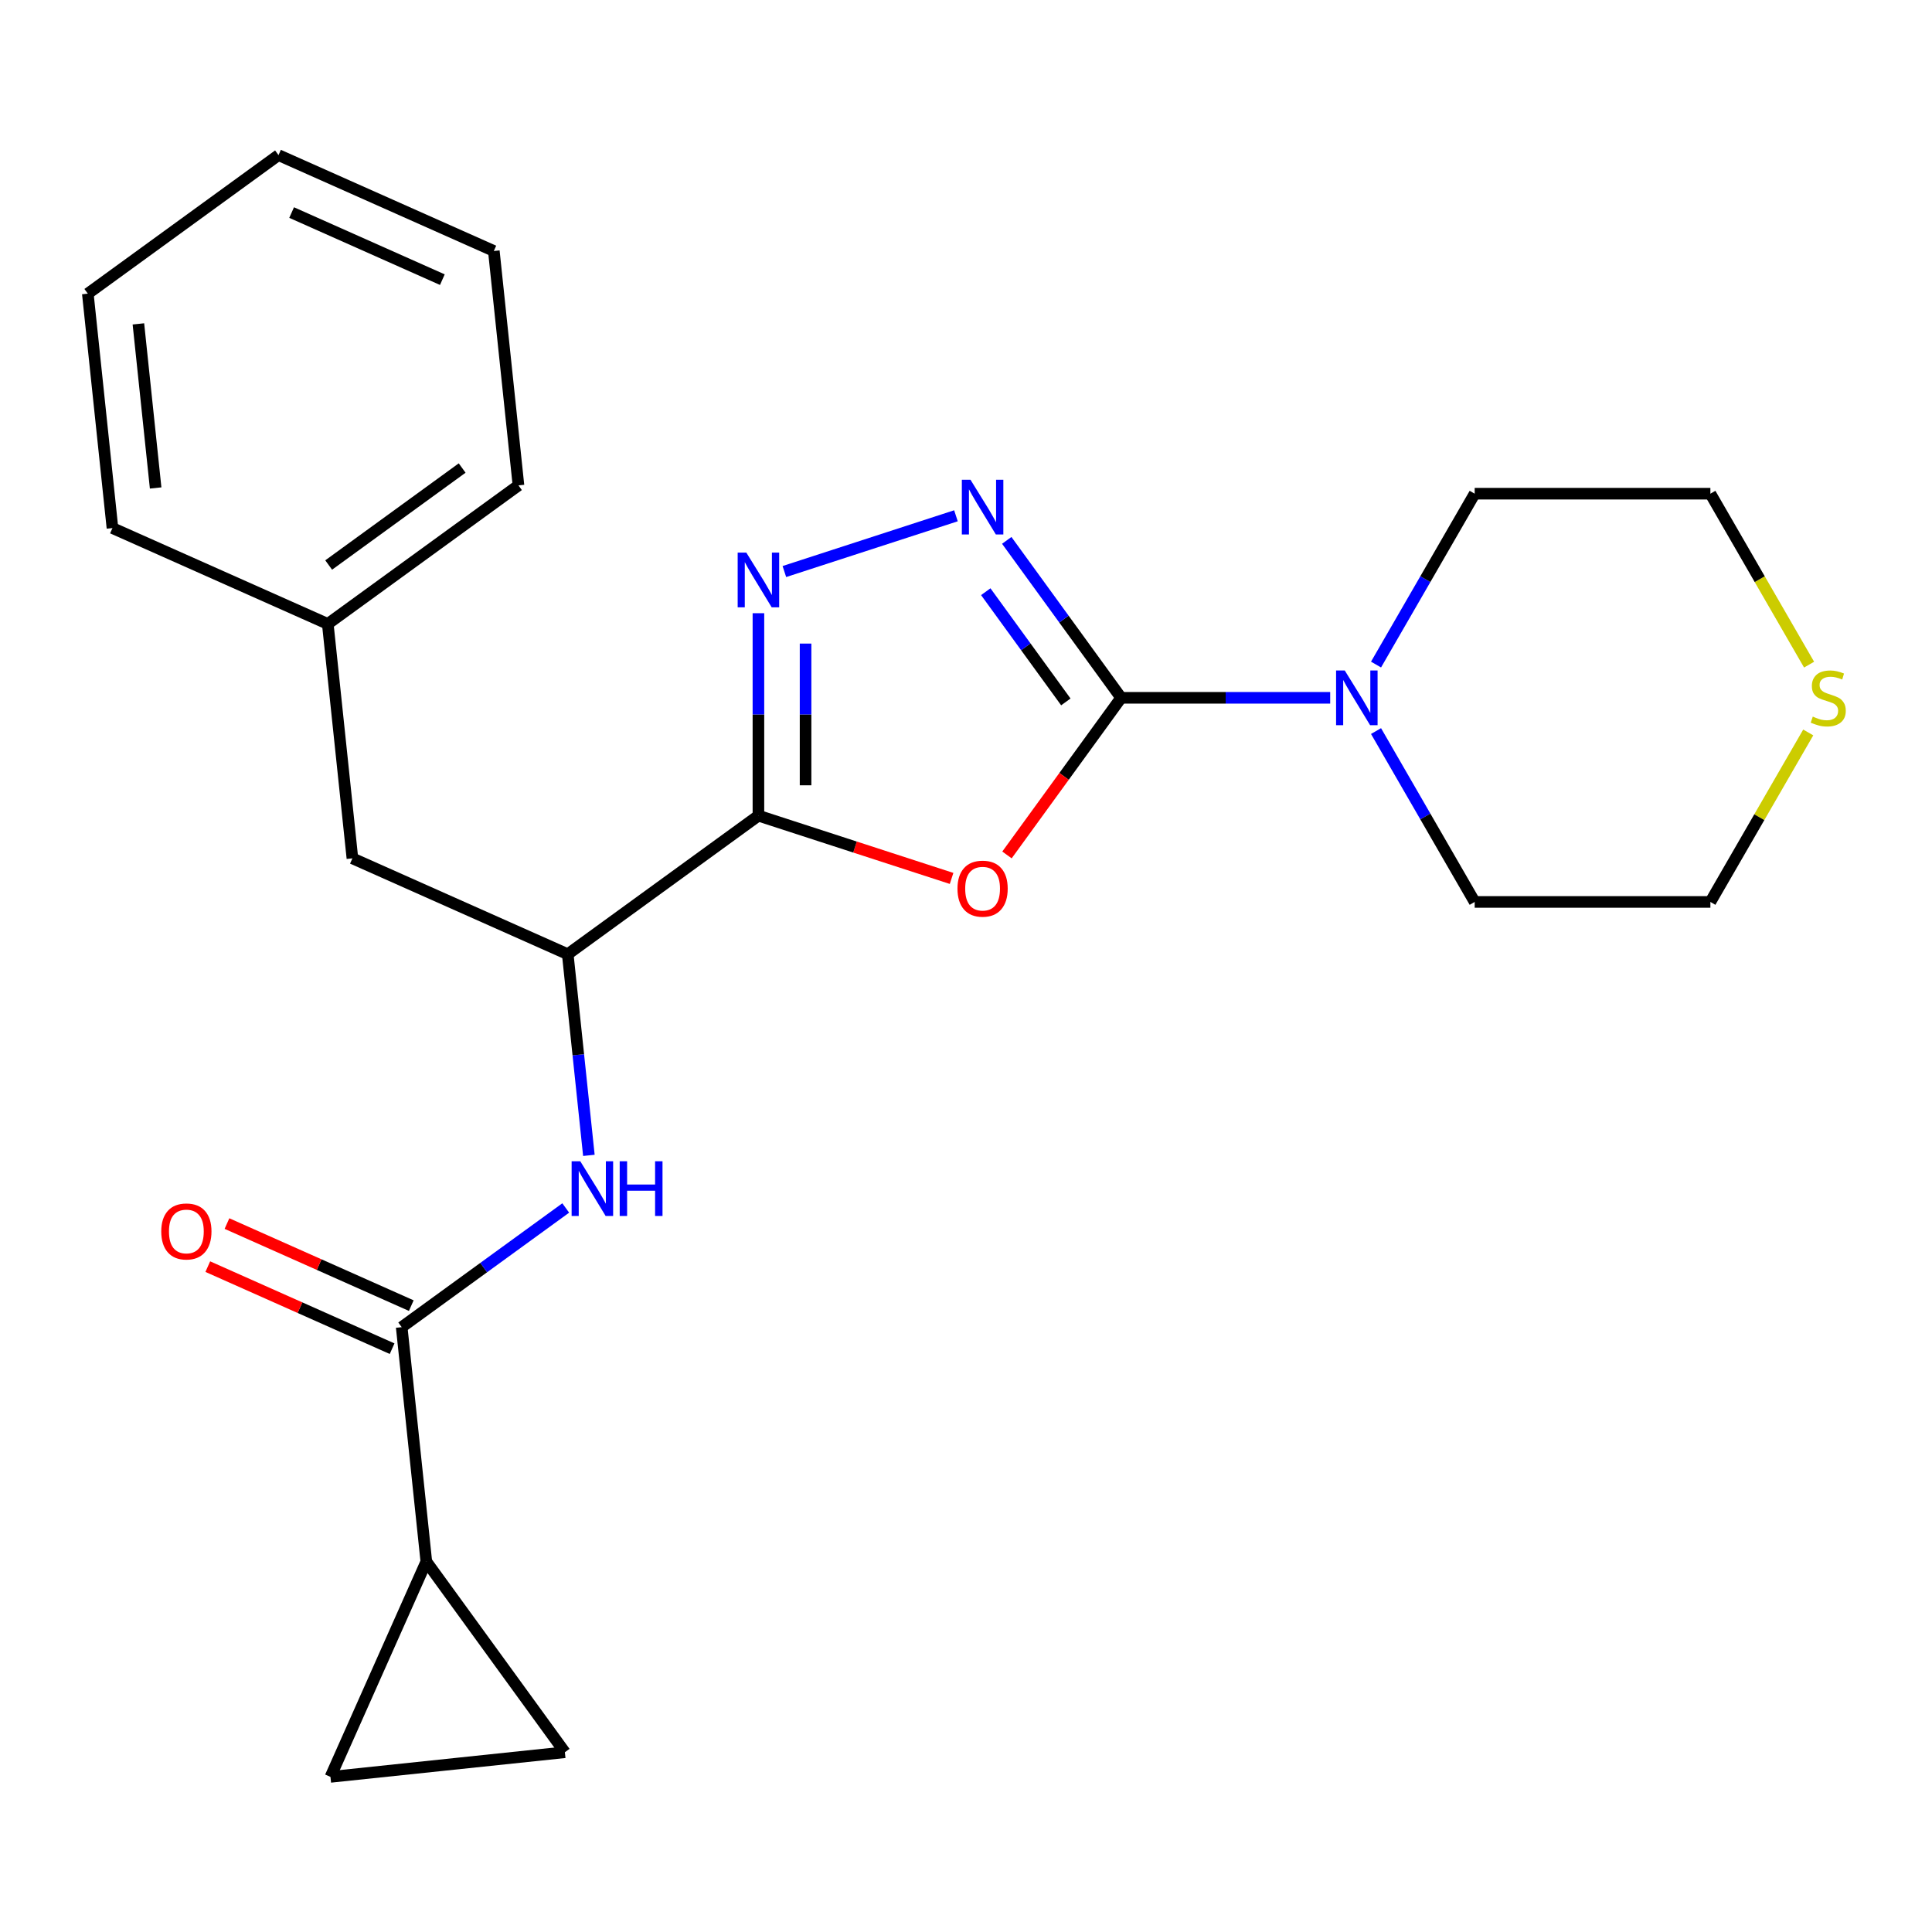 <?xml version='1.0' encoding='iso-8859-1'?>
<svg version='1.1' baseProfile='full'
              xmlns='http://www.w3.org/2000/svg'
                      xmlns:rdkit='http://www.rdkit.org/xml'
                      xmlns:xlink='http://www.w3.org/1999/xlink'
                  xml:space='preserve'
width='1000px' height='1000px' viewBox='0 0 1000 1000'>
<!-- END OF HEADER -->
<rect style='opacity:1.0;fill:#FFFFFF;stroke:none' width='1000' height='1000' x='0' y='0'> </rect>
<path class='bond-0' d='M 580.296,361.188 L 550.752,401.852' style='fill:none;fill-rule:evenodd;stroke:#000000;stroke-width:6px;stroke-linecap:butt;stroke-linejoin:miter;stroke-opacity:1' />
<path class='bond-0' d='M 550.752,401.852 L 521.208,442.516' style='fill:none;fill-rule:evenodd;stroke:#FF0000;stroke-width:6px;stroke-linecap:butt;stroke-linejoin:miter;stroke-opacity:1' />
<path class='bond-2' d='M 580.296,361.188 L 550.694,320.443' style='fill:none;fill-rule:evenodd;stroke:#000000;stroke-width:6px;stroke-linecap:butt;stroke-linejoin:miter;stroke-opacity:1' />
<path class='bond-2' d='M 550.694,320.443 L 521.091,279.699' style='fill:none;fill-rule:evenodd;stroke:#0000FF;stroke-width:6px;stroke-linecap:butt;stroke-linejoin:miter;stroke-opacity:1' />
<path class='bond-2' d='M 551.676,363.306 L 530.954,334.785' style='fill:none;fill-rule:evenodd;stroke:#000000;stroke-width:6px;stroke-linecap:butt;stroke-linejoin:miter;stroke-opacity:1' />
<path class='bond-2' d='M 530.954,334.785 L 510.232,306.264' style='fill:none;fill-rule:evenodd;stroke:#0000FF;stroke-width:6px;stroke-linecap:butt;stroke-linejoin:miter;stroke-opacity:1' />
<path class='bond-5' d='M 580.296,361.188 L 634.401,361.188' style='fill:none;fill-rule:evenodd;stroke:#000000;stroke-width:6px;stroke-linecap:butt;stroke-linejoin:miter;stroke-opacity:1' />
<path class='bond-5' d='M 634.401,361.188 L 688.505,361.188' style='fill:none;fill-rule:evenodd;stroke:#0000FF;stroke-width:6px;stroke-linecap:butt;stroke-linejoin:miter;stroke-opacity:1' />
<path class='bond-1' d='M 492.538,454.671 L 442.549,438.429' style='fill:none;fill-rule:evenodd;stroke:#FF0000;stroke-width:6px;stroke-linecap:butt;stroke-linejoin:miter;stroke-opacity:1' />
<path class='bond-1' d='M 442.549,438.429 L 392.56,422.187' style='fill:none;fill-rule:evenodd;stroke:#000000;stroke-width:6px;stroke-linecap:butt;stroke-linejoin:miter;stroke-opacity:1' />
<path class='bond-7' d='M 392.56,422.187 L 293.861,493.896' style='fill:none;fill-rule:evenodd;stroke:#000000;stroke-width:6px;stroke-linecap:butt;stroke-linejoin:miter;stroke-opacity:1' />
<path class='bond-24' d='M 392.56,422.187 L 392.56,369.793' style='fill:none;fill-rule:evenodd;stroke:#000000;stroke-width:6px;stroke-linecap:butt;stroke-linejoin:miter;stroke-opacity:1' />
<path class='bond-24' d='M 392.56,369.793 L 392.56,317.398' style='fill:none;fill-rule:evenodd;stroke:#0000FF;stroke-width:6px;stroke-linecap:butt;stroke-linejoin:miter;stroke-opacity:1' />
<path class='bond-24' d='M 416.96,406.469 L 416.96,369.793' style='fill:none;fill-rule:evenodd;stroke:#000000;stroke-width:6px;stroke-linecap:butt;stroke-linejoin:miter;stroke-opacity:1' />
<path class='bond-24' d='M 416.96,369.793 L 416.96,333.117' style='fill:none;fill-rule:evenodd;stroke:#0000FF;stroke-width:6px;stroke-linecap:butt;stroke-linejoin:miter;stroke-opacity:1' />
<path class='bond-3' d='M 494.798,266.969 L 405.988,295.826' style='fill:none;fill-rule:evenodd;stroke:#0000FF;stroke-width:6px;stroke-linecap:butt;stroke-linejoin:miter;stroke-opacity:1' />
<path class='bond-4' d='M 207.915,686.935 L 250.369,656.09' style='fill:none;fill-rule:evenodd;stroke:#000000;stroke-width:6px;stroke-linecap:butt;stroke-linejoin:miter;stroke-opacity:1' />
<path class='bond-4' d='M 250.369,656.09 L 292.824,625.245' style='fill:none;fill-rule:evenodd;stroke:#0000FF;stroke-width:6px;stroke-linecap:butt;stroke-linejoin:miter;stroke-opacity:1' />
<path class='bond-8' d='M 207.915,686.935 L 220.667,808.265' style='fill:none;fill-rule:evenodd;stroke:#000000;stroke-width:6px;stroke-linecap:butt;stroke-linejoin:miter;stroke-opacity:1' />
<path class='bond-11' d='M 212.877,675.79 L 165.176,654.552' style='fill:none;fill-rule:evenodd;stroke:#000000;stroke-width:6px;stroke-linecap:butt;stroke-linejoin:miter;stroke-opacity:1' />
<path class='bond-11' d='M 165.176,654.552 L 117.476,633.314' style='fill:none;fill-rule:evenodd;stroke:#FF0000;stroke-width:6px;stroke-linecap:butt;stroke-linejoin:miter;stroke-opacity:1' />
<path class='bond-11' d='M 202.953,698.08 L 155.252,676.842' style='fill:none;fill-rule:evenodd;stroke:#000000;stroke-width:6px;stroke-linecap:butt;stroke-linejoin:miter;stroke-opacity:1' />
<path class='bond-11' d='M 155.252,676.842 L 107.552,655.604' style='fill:none;fill-rule:evenodd;stroke:#FF0000;stroke-width:6px;stroke-linecap:butt;stroke-linejoin:miter;stroke-opacity:1' />
<path class='bond-15' d='M 712.231,343.978 L 737.762,299.756' style='fill:none;fill-rule:evenodd;stroke:#0000FF;stroke-width:6px;stroke-linecap:butt;stroke-linejoin:miter;stroke-opacity:1' />
<path class='bond-15' d='M 737.762,299.756 L 763.294,255.534' style='fill:none;fill-rule:evenodd;stroke:#000000;stroke-width:6px;stroke-linecap:butt;stroke-linejoin:miter;stroke-opacity:1' />
<path class='bond-16' d='M 712.231,378.398 L 737.762,422.619' style='fill:none;fill-rule:evenodd;stroke:#0000FF;stroke-width:6px;stroke-linecap:butt;stroke-linejoin:miter;stroke-opacity:1' />
<path class='bond-16' d='M 737.762,422.619 L 763.294,466.841' style='fill:none;fill-rule:evenodd;stroke:#000000;stroke-width:6px;stroke-linecap:butt;stroke-linejoin:miter;stroke-opacity:1' />
<path class='bond-6' d='M 304.805,598.016 L 299.333,545.956' style='fill:none;fill-rule:evenodd;stroke:#0000FF;stroke-width:6px;stroke-linecap:butt;stroke-linejoin:miter;stroke-opacity:1' />
<path class='bond-6' d='M 299.333,545.956 L 293.861,493.896' style='fill:none;fill-rule:evenodd;stroke:#000000;stroke-width:6px;stroke-linecap:butt;stroke-linejoin:miter;stroke-opacity:1' />
<path class='bond-12' d='M 293.861,493.896 L 182.41,444.274' style='fill:none;fill-rule:evenodd;stroke:#000000;stroke-width:6px;stroke-linecap:butt;stroke-linejoin:miter;stroke-opacity:1' />
<path class='bond-9' d='M 220.667,808.265 L 292.376,906.963' style='fill:none;fill-rule:evenodd;stroke:#000000;stroke-width:6px;stroke-linecap:butt;stroke-linejoin:miter;stroke-opacity:1' />
<path class='bond-10' d='M 220.667,808.265 L 171.046,919.716' style='fill:none;fill-rule:evenodd;stroke:#000000;stroke-width:6px;stroke-linecap:butt;stroke-linejoin:miter;stroke-opacity:1' />
<path class='bond-26' d='M 292.376,906.963 L 171.046,919.716' style='fill:none;fill-rule:evenodd;stroke:#000000;stroke-width:6px;stroke-linecap:butt;stroke-linejoin:miter;stroke-opacity:1' />
<path class='bond-14' d='M 182.41,444.274 L 169.658,322.944' style='fill:none;fill-rule:evenodd;stroke:#000000;stroke-width:6px;stroke-linecap:butt;stroke-linejoin:miter;stroke-opacity:1' />
<path class='bond-13' d='M 935.94,379.118 L 910.616,422.979' style='fill:none;fill-rule:evenodd;stroke:#CCCC00;stroke-width:6px;stroke-linecap:butt;stroke-linejoin:miter;stroke-opacity:1' />
<path class='bond-13' d='M 910.616,422.979 L 885.292,466.841' style='fill:none;fill-rule:evenodd;stroke:#000000;stroke-width:6px;stroke-linecap:butt;stroke-linejoin:miter;stroke-opacity:1' />
<path class='bond-25' d='M 936.379,344.018 L 910.835,299.776' style='fill:none;fill-rule:evenodd;stroke:#CCCC00;stroke-width:6px;stroke-linecap:butt;stroke-linejoin:miter;stroke-opacity:1' />
<path class='bond-25' d='M 910.835,299.776 L 885.292,255.534' style='fill:none;fill-rule:evenodd;stroke:#000000;stroke-width:6px;stroke-linecap:butt;stroke-linejoin:miter;stroke-opacity:1' />
<path class='bond-19' d='M 169.658,322.944 L 268.357,251.236' style='fill:none;fill-rule:evenodd;stroke:#000000;stroke-width:6px;stroke-linecap:butt;stroke-linejoin:miter;stroke-opacity:1' />
<path class='bond-19' d='M 170.121,292.448 L 239.21,242.252' style='fill:none;fill-rule:evenodd;stroke:#000000;stroke-width:6px;stroke-linecap:butt;stroke-linejoin:miter;stroke-opacity:1' />
<path class='bond-20' d='M 169.658,322.944 L 58.207,273.323' style='fill:none;fill-rule:evenodd;stroke:#000000;stroke-width:6px;stroke-linecap:butt;stroke-linejoin:miter;stroke-opacity:1' />
<path class='bond-18' d='M 763.294,255.534 L 885.292,255.534' style='fill:none;fill-rule:evenodd;stroke:#000000;stroke-width:6px;stroke-linecap:butt;stroke-linejoin:miter;stroke-opacity:1' />
<path class='bond-17' d='M 763.294,466.841 L 885.292,466.841' style='fill:none;fill-rule:evenodd;stroke:#000000;stroke-width:6px;stroke-linecap:butt;stroke-linejoin:miter;stroke-opacity:1' />
<path class='bond-22' d='M 268.357,251.236 L 255.604,129.905' style='fill:none;fill-rule:evenodd;stroke:#000000;stroke-width:6px;stroke-linecap:butt;stroke-linejoin:miter;stroke-opacity:1' />
<path class='bond-21' d='M 58.207,273.323 L 45.455,151.993' style='fill:none;fill-rule:evenodd;stroke:#000000;stroke-width:6px;stroke-linecap:butt;stroke-linejoin:miter;stroke-opacity:1' />
<path class='bond-21' d='M 80.56,252.573 L 71.633,167.642' style='fill:none;fill-rule:evenodd;stroke:#000000;stroke-width:6px;stroke-linecap:butt;stroke-linejoin:miter;stroke-opacity:1' />
<path class='bond-23' d='M 45.455,151.993 L 144.153,80.284' style='fill:none;fill-rule:evenodd;stroke:#000000;stroke-width:6px;stroke-linecap:butt;stroke-linejoin:miter;stroke-opacity:1' />
<path class='bond-27' d='M 255.604,129.905 L 144.153,80.284' style='fill:none;fill-rule:evenodd;stroke:#000000;stroke-width:6px;stroke-linecap:butt;stroke-linejoin:miter;stroke-opacity:1' />
<path class='bond-27' d='M 228.963,144.752 L 150.947,110.018' style='fill:none;fill-rule:evenodd;stroke:#000000;stroke-width:6px;stroke-linecap:butt;stroke-linejoin:miter;stroke-opacity:1' />
<path  class='atom-1' d='M 495.588 459.966
Q 495.588 453.166, 498.948 449.366
Q 502.308 445.566, 508.588 445.566
Q 514.868 445.566, 518.228 449.366
Q 521.588 453.166, 521.588 459.966
Q 521.588 466.846, 518.188 470.766
Q 514.788 474.646, 508.588 474.646
Q 502.348 474.646, 498.948 470.766
Q 495.588 466.886, 495.588 459.966
M 508.588 471.446
Q 512.908 471.446, 515.228 468.566
Q 517.588 465.646, 517.588 459.966
Q 517.588 454.406, 515.228 451.606
Q 512.908 448.766, 508.588 448.766
Q 504.268 448.766, 501.908 451.566
Q 499.588 454.366, 499.588 459.966
Q 499.588 465.686, 501.908 468.566
Q 504.268 471.446, 508.588 471.446
' fill='#FF0000'/>
<path  class='atom-3' d='M 502.328 248.329
L 511.608 263.329
Q 512.528 264.809, 514.008 267.489
Q 515.488 270.169, 515.568 270.329
L 515.568 248.329
L 519.328 248.329
L 519.328 276.649
L 515.448 276.649
L 505.488 260.249
Q 504.328 258.329, 503.088 256.129
Q 501.888 253.929, 501.528 253.249
L 501.528 276.649
L 497.848 276.649
L 497.848 248.329
L 502.328 248.329
' fill='#0000FF'/>
<path  class='atom-4' d='M 386.3 286.028
L 395.58 301.028
Q 396.5 302.508, 397.98 305.188
Q 399.46 307.868, 399.54 308.028
L 399.54 286.028
L 403.3 286.028
L 403.3 314.348
L 399.42 314.348
L 389.46 297.948
Q 388.3 296.028, 387.06 293.828
Q 385.86 291.628, 385.5 290.948
L 385.5 314.348
L 381.82 314.348
L 381.82 286.028
L 386.3 286.028
' fill='#0000FF'/>
<path  class='atom-6' d='M 696.035 347.028
L 705.315 362.028
Q 706.235 363.508, 707.715 366.188
Q 709.195 368.868, 709.275 369.028
L 709.275 347.028
L 713.035 347.028
L 713.035 375.348
L 709.155 375.348
L 699.195 358.948
Q 698.035 357.028, 696.795 354.828
Q 695.595 352.628, 695.235 351.948
L 695.235 375.348
L 691.555 375.348
L 691.555 347.028
L 696.035 347.028
' fill='#0000FF'/>
<path  class='atom-7' d='M 300.354 601.066
L 309.634 616.066
Q 310.554 617.546, 312.034 620.226
Q 313.514 622.906, 313.594 623.066
L 313.594 601.066
L 317.354 601.066
L 317.354 629.386
L 313.474 629.386
L 303.514 612.986
Q 302.354 611.066, 301.114 608.866
Q 299.914 606.666, 299.554 605.986
L 299.554 629.386
L 295.874 629.386
L 295.874 601.066
L 300.354 601.066
' fill='#0000FF'/>
<path  class='atom-7' d='M 320.754 601.066
L 324.594 601.066
L 324.594 613.106
L 339.074 613.106
L 339.074 601.066
L 342.914 601.066
L 342.914 629.386
L 339.074 629.386
L 339.074 616.306
L 324.594 616.306
L 324.594 629.386
L 320.754 629.386
L 320.754 601.066
' fill='#0000FF'/>
<path  class='atom-12' d='M 83.464 637.393
Q 83.464 630.593, 86.824 626.793
Q 90.184 622.993, 96.464 622.993
Q 102.744 622.993, 106.104 626.793
Q 109.464 630.593, 109.464 637.393
Q 109.464 644.273, 106.064 648.193
Q 102.664 652.073, 96.464 652.073
Q 90.224 652.073, 86.824 648.193
Q 83.464 644.313, 83.464 637.393
M 96.464 648.873
Q 100.784 648.873, 103.104 645.993
Q 105.464 643.073, 105.464 637.393
Q 105.464 631.833, 103.104 629.033
Q 100.784 626.193, 96.464 626.193
Q 92.144 626.193, 89.784 628.993
Q 87.464 631.793, 87.464 637.393
Q 87.464 643.113, 89.784 645.993
Q 92.144 648.873, 96.464 648.873
' fill='#FF0000'/>
<path  class='atom-14' d='M 938.292 370.908
Q 938.612 371.028, 939.932 371.588
Q 941.252 372.148, 942.692 372.508
Q 944.172 372.828, 945.612 372.828
Q 948.292 372.828, 949.852 371.548
Q 951.412 370.228, 951.412 367.948
Q 951.412 366.388, 950.612 365.428
Q 949.852 364.468, 948.652 363.948
Q 947.452 363.428, 945.452 362.828
Q 942.932 362.068, 941.412 361.348
Q 939.932 360.628, 938.852 359.108
Q 937.812 357.588, 937.812 355.028
Q 937.812 351.468, 940.212 349.268
Q 942.652 347.068, 947.452 347.068
Q 950.732 347.068, 954.452 348.628
L 953.532 351.708
Q 950.132 350.308, 947.572 350.308
Q 944.812 350.308, 943.292 351.468
Q 941.772 352.588, 941.812 354.548
Q 941.812 356.068, 942.572 356.988
Q 943.372 357.908, 944.492 358.428
Q 945.652 358.948, 947.572 359.548
Q 950.132 360.348, 951.652 361.148
Q 953.172 361.948, 954.252 363.588
Q 955.372 365.188, 955.372 367.948
Q 955.372 371.868, 952.732 373.988
Q 950.132 376.068, 945.772 376.068
Q 943.252 376.068, 941.332 375.508
Q 939.452 374.988, 937.212 374.068
L 938.292 370.908
' fill='#CCCC00'/>
</svg>
